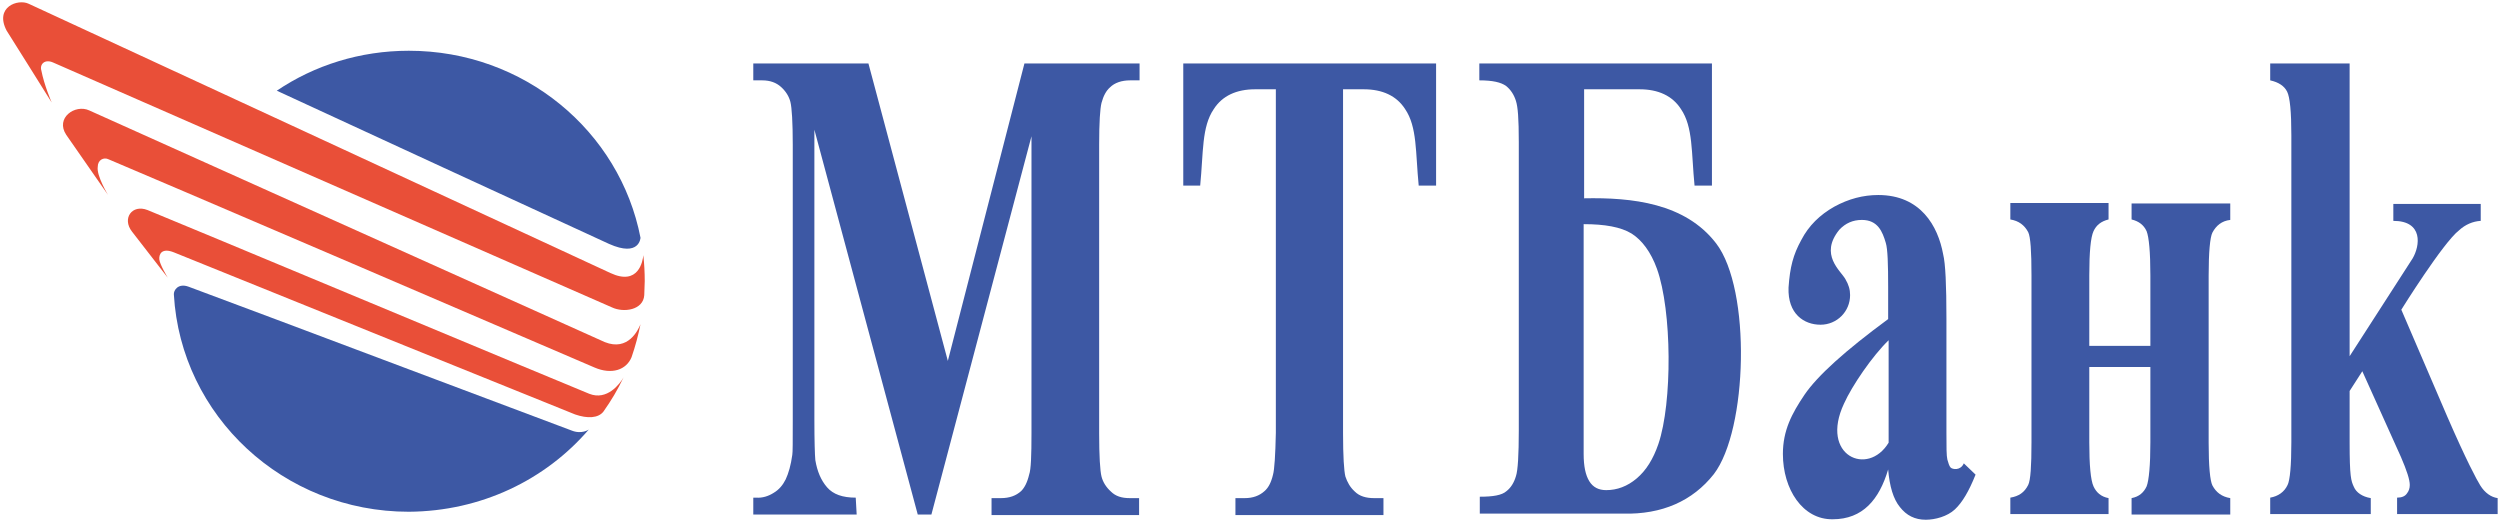 <?xml version="1.0" encoding="UTF-8"?> <svg xmlns="http://www.w3.org/2000/svg" width="532" height="111" viewBox="0 0 532 111" fill="none"><path d="M136.3 50.6C131.9 27.9 111.5 10.8 87 10.8C76.6 10.8 66.9 13.9 58.9 19.3C58.9 19.3 129.5 51.9 129.6 51.9C136.1 54.8 136.3 50.6 136.3 50.6Z" fill="#3D58A4"></path><path d="M125.3 91.4C125.3 91.4 123.8 92.5 121.6 91.6C121.5 91.6 53.9 66.1 40.1 61C37.9 60.2 36.9 61.8 37 62.7C38.5 88.5 60.3 108.9 87 108.9C102.4 108.8 116.1 102.1 125.3 91.4Z" fill="#3D58A4"></path><path d="M33.9 55.2C33.8 54 34.5 52.7 37 53.7C39.4 54.7 122.2 88.1 122.4 88.2C125 89.1 127.3 89 128.4 87.6C130.1 85.2 131.4 83 132.7 80.3C131.9 81.7 129.2 85.3 125.4 83.8C125 83.7 32.3 45 31.4 44.7C28.1 43.4 25.9 46.5 28.1 49.3C28.4 49.7 35.7 59.1 35.7 59.1C35.7 59.1 34 56.3 33.9 55.2Z" fill="#E94F38"></path><path d="M11.3 13.3C11.5 13.4 129.3 65 130.2 65.4C132.7 66.6 136.9 66 137.1 62.8C137.1 61.8 137.2 60.8 137.2 59.8C137.2 58 137.1 56.1 136.9 54.3C136.8 55.5 135.9 60.9 129.9 58.1C128.9 57.6 7.8 1.6 6.1 0.8C3.8 -0.3 -1.2 1.5 1.4 6.5C1.5 6.6 11.1 22 11 21.8C10.9 21.6 9.4 18.1 8.8 15C8.4 13.7 9.5 12.5 11.3 13.3Z" fill="#E94F38"></path><path d="M23.1 33.9C24 34.2 125.9 77.9 126.5 78.2C130.2 79.8 133.3 78.7 134.4 76C135.2 73.7 135.8 71.4 136.3 69C135.8 70.2 133.7 74.8 128.7 72.8C128.4 72.7 20.2 24 19 23.5C16 22.1 11.7 25.1 14.1 28.7C14.5 29.3 23 41.5 23 41.5C23 41.5 20.5 37.4 20.8 35.5C20.8 34 22.1 33.4 23.1 33.9Z" fill="#E94F38"></path><path d="M453.6 46.7C455.2 47.1 456.2 47.9 456.8 49.2C457.3 50.5 457.6 53.6 457.6 58.6V73.6H444.6V58.6C444.6 53.6 444.9 50.5 445.5 49.2C446.1 47.9 447.1 47.1 448.7 46.7V43.2H427.8V46.7C429.6 47 430.8 47.9 431.6 49.4C432.1 50.4 432.3 53.5 432.3 58.6V94.1C432.3 99.2 432.1 102.2 431.6 103.2C430.8 104.8 429.6 105.6 427.8 105.9V109.4H448.7V106C447.1 105.7 446.1 104.8 445.5 103.5C444.9 102.2 444.6 99 444.6 94.1V78.1H457.6V94.1C457.6 99 457.3 102.2 456.8 103.5C456.2 104.8 455.2 105.7 453.6 106V109.5H474.6V106C472.8 105.7 471.6 104.8 470.8 103.3C470.3 102.3 470 99.2 470 94.2V58.7C470 53.6 470.3 50.5 470.8 49.5C471.6 48 472.8 47 474.6 46.8V43.3H453.6V46.7Z" fill="#3D58A4"></path><path d="M182.1 105.9C179.3 105.9 177.3 105.2 176 103.7C174.7 102.2 173.9 100.3 173.5 97.9C173.4 96.8 173.3 93.9 173.3 89.2V27.6L195.3 109.5H198.2L219.5 29V92.1C219.5 96.9 219.4 99.9 219 101C218.6 102.7 218 103.8 217.3 104.5C216.2 105.5 214.8 106 213 106H211V109.6H242.4V106H240.4C238.7 106 237.4 105.6 236.4 104.6C235.4 103.7 234.7 102.6 234.4 101.4C234.1 100.2 233.9 97.1 233.9 92.2V30.8C233.9 26 234.1 23.1 234.4 21.9C234.8 20.4 235.4 19.3 236.2 18.6C237.2 17.6 238.7 17.1 240.5 17.1H242.5V13.5H218L201.7 76.8L184.8 13.5H160.3V17.1H162.2C163.9 17.1 165.2 17.6 166.2 18.5C167.2 19.4 167.9 20.5 168.2 21.7C168.5 22.9 168.7 26 168.7 30.8V89.6C168.7 93.9 168.7 96.3 168.6 96.8C168.3 99 167.8 100.7 167.2 102C166.6 103.2 165.8 104.2 164.6 104.9C163.5 105.6 162.2 106 160.9 105.9H160.3V109.5H182.3L182.1 105.9Z" fill="#3D58A4"></path><path d="M270.9 101C270.5 102.7 269.9 103.8 269.1 104.5C268 105.5 266.6 106 264.9 106H262.9V109.6H294.4V106H292.4C290.7 106 289.3 105.6 288.3 104.6C287.3 103.7 286.7 102.6 286.3 101.4C286 100.2 285.8 97.1 285.8 92.2V19H290.2C294.2 19 297.2 20.4 299 23.2C301.6 27 301.2 32.4 301.9 39.5H305.6V13.5H251.8V39.5H255.4C256.1 32.4 255.7 27 258.3 23.2C260.1 20.4 263.1 19 267.1 19H271.5V92.1C271.4 96.9 271.2 99.9 270.9 101Z" fill="#3D58A4"></path><path d="M364.7 100.9C371.9 91.5 372.7 61.6 365.2 51.8C358.6 43.2 347.3 42 337.1 42.2V19H348.9C352.9 19 355.9 20.4 357.7 23.2C360.3 27 359.9 32.4 360.6 39.5H364.3V13.5H314.8V17.1C317.6 17.1 319.4 17.5 320.5 18.3C321.5 19.1 322.2 20.2 322.6 21.5C323 22.8 323.2 25.1 323.2 30.3V91.6C323.2 96.8 323 100.1 322.6 101.3C322.2 102.7 321.5 103.8 320.6 104.5C319.6 105.4 317.7 105.7 314.9 105.7V109.3H345.4C353.7 109.5 360.2 106.6 364.7 100.9ZM338.2 102.4C337.4 101.1 337 99.2 337 96.6V93V47.7C341.5 47.7 344.9 48.3 347.2 49.7C349.4 51.1 351.3 53.6 352.6 57.2C355.8 66.1 355.9 85.7 352.9 94.5C351.8 97.7 350.3 100.1 348.3 101.8C346.3 103.5 344.1 104.3 341.8 104.3C340.2 104.3 339 103.7 338.2 102.4Z" fill="#3D58A4"></path><path d="M415.1 99.5C414.8 99.2 414.6 98.5 414.4 97.8C414.2 97 414.2 95.1 414.2 92.1V67.8C414.2 60.7 414 56.1 413.5 54.1C412.4 48.1 408.7 41.5 399.7 41.5C396.5 41.5 393.4 42.3 390.3 44C387.3 45.7 384.9 48 383.3 51.1C381.6 54.2 380.9 56.8 380.6 61.2C380.4 66.8 383.9 69.1 387.4 69.1C390.9 69.1 393.7 66.3 393.7 62.8C393.7 61.6 393.4 60.6 392.7 59.4C391.7 57.6 387.1 54.2 391.4 48.9C392.7 47.5 394.3 46.8 396.2 46.8C399.6 46.8 400.6 49.3 401.3 51.7C401.7 53 401.8 56.2 401.8 61.2V67.9C392.7 74.6 386.8 79.9 384 84C381.3 88 379.4 91.6 379.4 96.6C379.4 104.1 383.6 110.6 390 110.5C396.4 110.5 399.9 106.3 401.8 99.9C402.1 103.5 402.9 106.2 404.3 107.9C405.7 109.7 407.5 110.6 409.8 110.6C411.8 110.6 414.4 109.9 416 108.4C417.6 106.9 419 104.5 420.4 101L417.9 98.6C417.2 100.2 415.5 99.9 415.1 99.5ZM401.9 94.2C397.5 101.5 387.2 97 392.4 85.9C394.1 82.1 398.4 75.8 401.9 72.4V94.2Z" fill="#3D58A4"></path><path d="M527.8 103.3C527.1 102.2 524.8 97.9 520.8 88.7L511 65.9C511 65.9 519.9 51.6 523.3 49C524.6 47.8 526.2 47.1 527.9 47V43.4H509.3V47C515.7 47 515 52.3 513.4 55C512.8 55.9 500 75.8 500 75.8V13.5H483.1V17.1C484.9 17.5 486.1 18.3 486.7 19.5C487.3 20.7 487.6 23.8 487.6 28.8V94.1C487.6 99.1 487.3 102.2 486.8 103.2C486.1 104.7 484.8 105.6 483.1 105.9V109.4H504.5V106C502.7 105.7 501.4 104.8 500.9 103.6C500.3 102.3 500 101.5 500 94.1V83.2L502.7 79L510.9 97.2C512.2 100.2 512.8 102.1 512.8 103.2C512.8 103.9 512.6 104.5 512.2 105C511.8 105.6 511.1 105.9 510.1 105.9V109.4H531.5V106C530.1 105.8 528.8 104.9 527.8 103.3Z" fill="#3D58A4"></path></svg> 